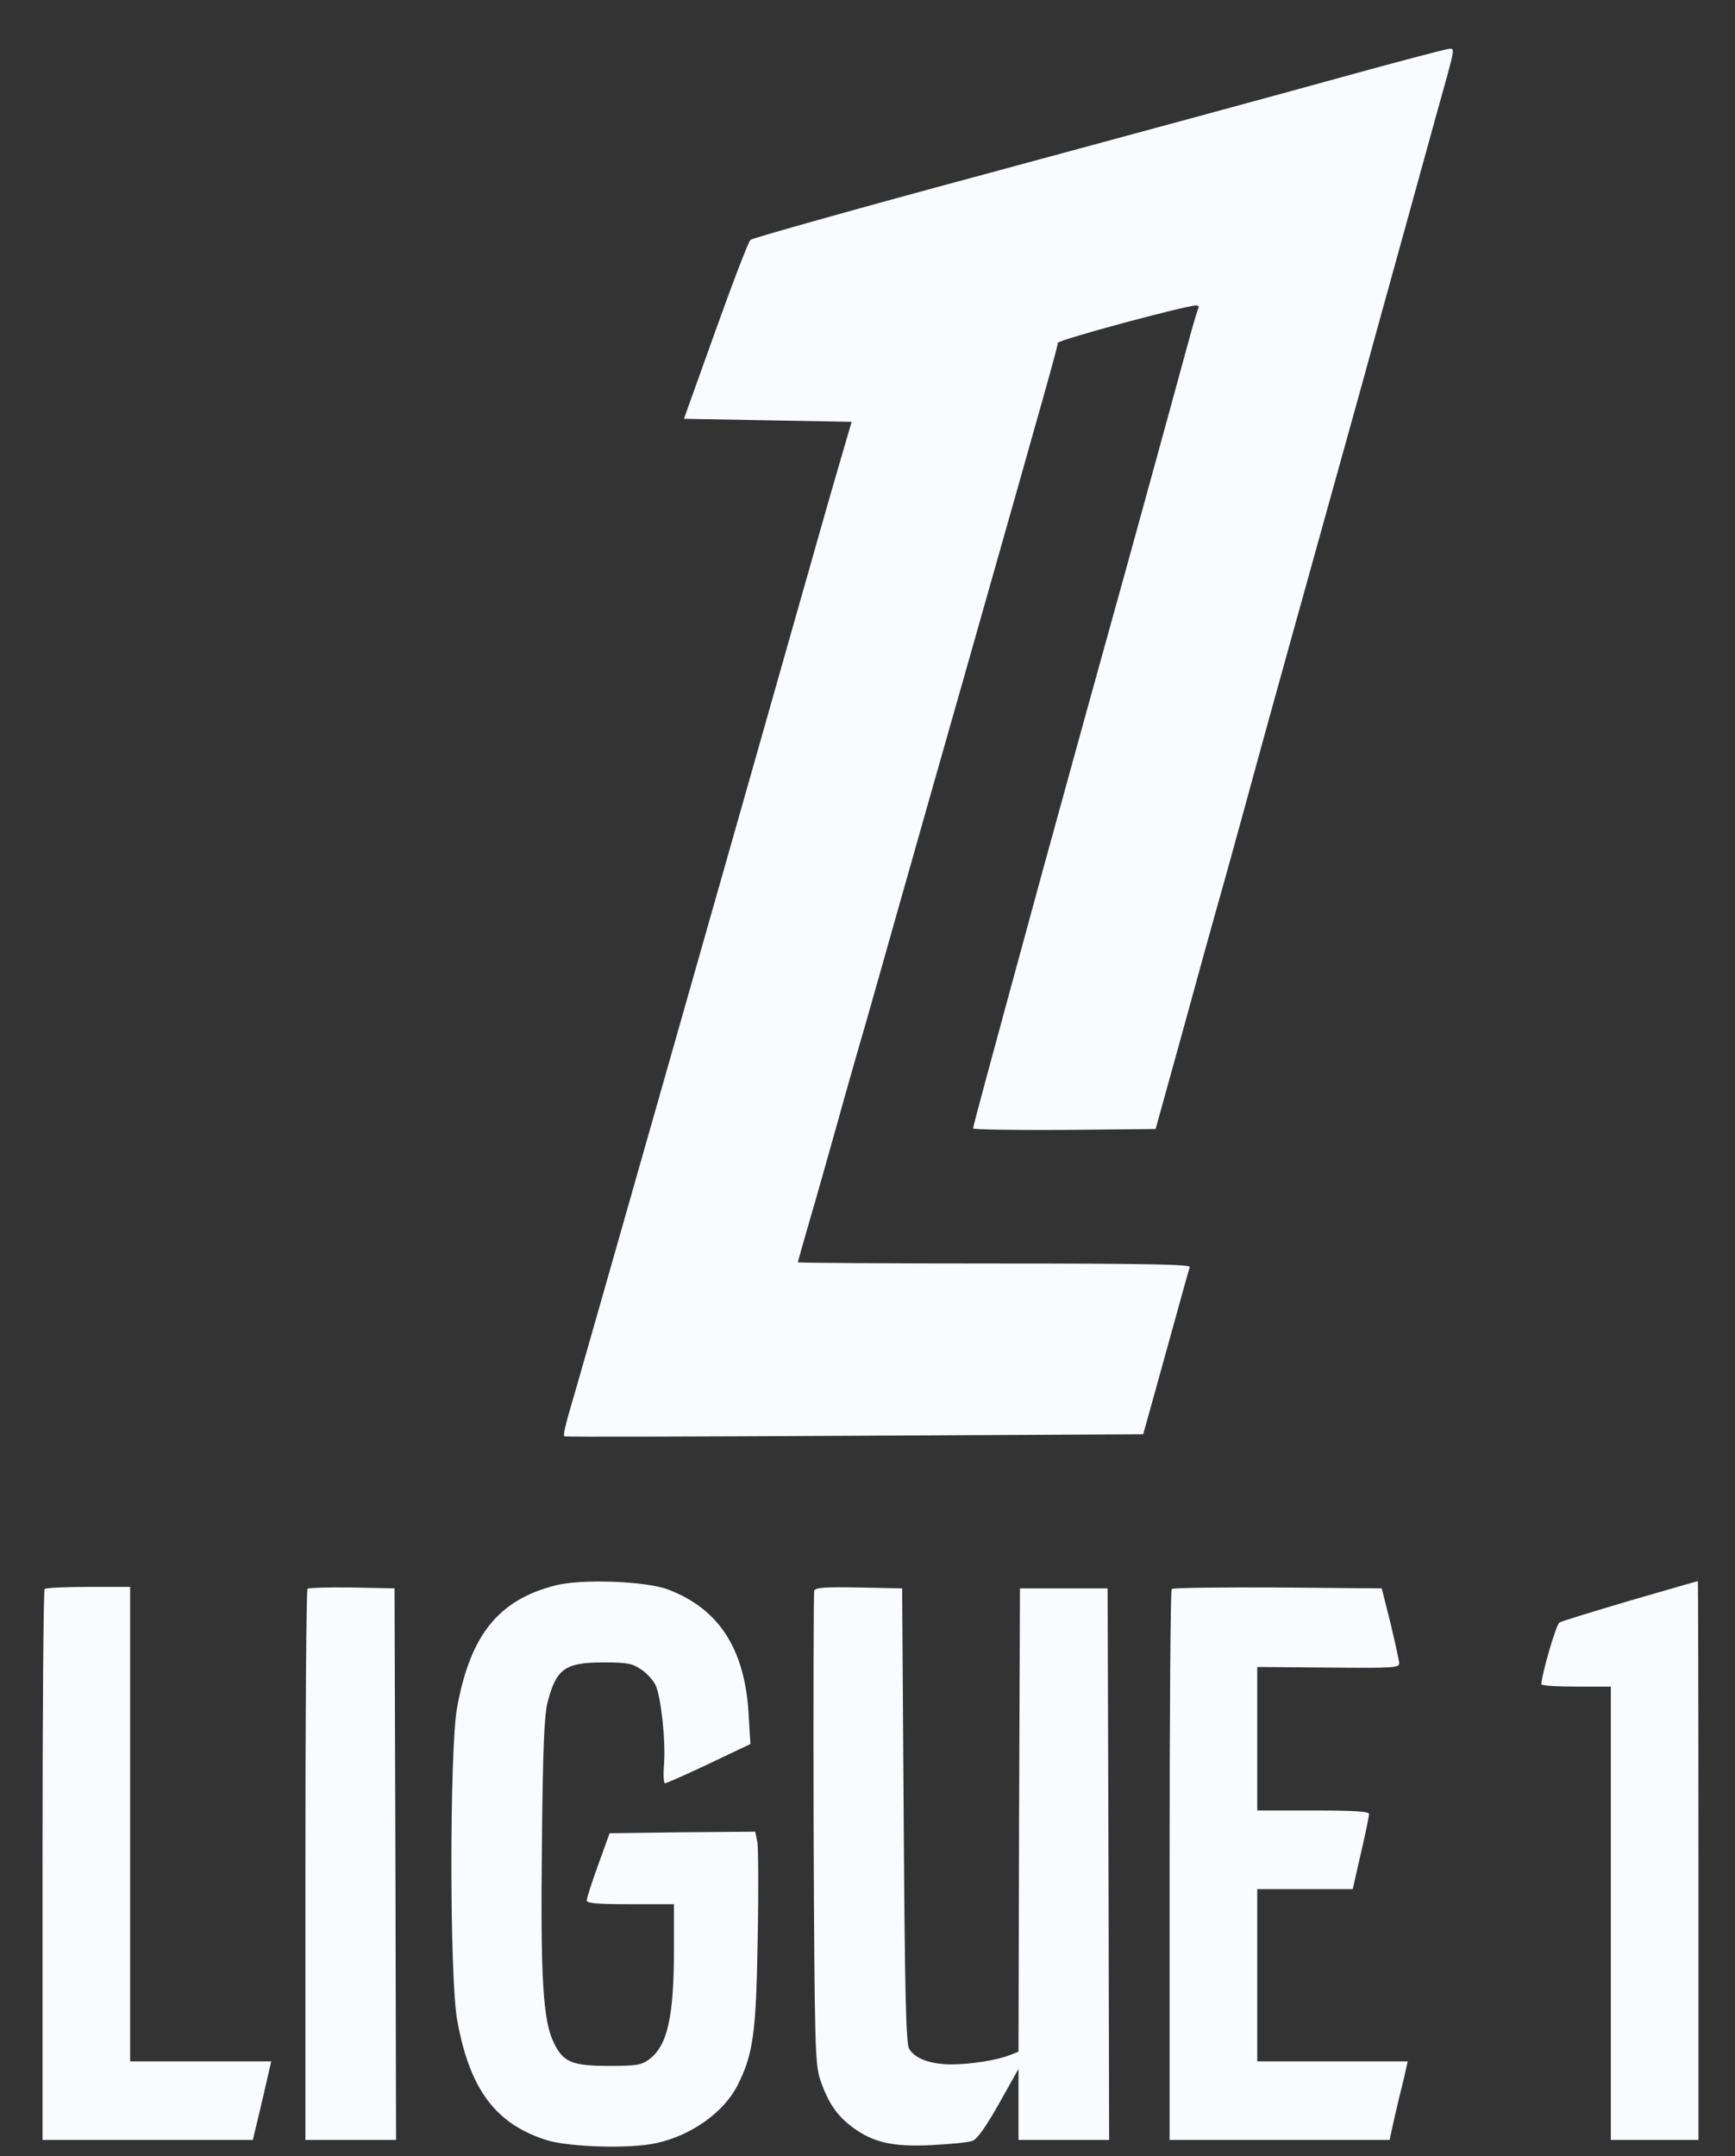 <svg width="33" height="41" viewBox="0 0 33 41" fill="none" xmlns="http://www.w3.org/2000/svg">
<rect x="0" y="0" width="33" height="41" fill="#333333" stroke="none"/>
<g clip-path="url(#clip0_11412_75329)">
<path d="M25.405 1.499C24.285 1.809 21.336 2.608 18.853 3.28C16.371 3.947 14.313 4.527 14.273 4.562C14.233 4.602 13.934 5.378 13.606 6.297L13.009 7.964L14.601 7.993L16.198 8.022L15.98 8.769C15.859 9.177 15.497 10.447 15.175 11.585C14.152 15.194 11.095 25.935 10.98 26.326C10.733 27.16 10.704 27.303 10.739 27.315C10.761 27.326 13.244 27.32 16.262 27.303L21.744 27.274L21.968 26.47C22.509 24.516 22.606 24.165 22.629 24.096C22.652 24.045 21.888 24.027 18.917 24.027C16.859 24.027 15.175 24.016 15.175 24.004C15.175 23.993 15.256 23.717 15.348 23.389C15.624 22.441 15.669 22.269 15.951 21.269C16.095 20.746 16.267 20.154 16.325 19.947C16.497 19.361 16.635 18.866 17.037 17.447C17.244 16.717 17.888 14.441 18.474 12.389C20.003 7.004 20.118 6.591 20.118 6.522C20.118 6.464 22.555 5.809 22.75 5.809C22.79 5.809 22.813 5.832 22.796 5.855C22.779 5.884 22.687 6.188 22.595 6.533C22.308 7.591 21.279 11.332 21.158 11.757C20.945 12.516 20.457 14.286 19.848 16.499C18.813 20.292 18.509 21.412 18.509 21.458C18.509 21.481 19.29 21.493 20.244 21.487L21.98 21.47L22.02 21.326C22.043 21.246 22.244 20.51 22.474 19.688C22.698 18.866 23.078 17.493 23.319 16.642C23.555 15.786 23.785 14.958 23.825 14.803C23.945 14.349 25.009 10.527 25.635 8.28C25.79 7.728 26.06 6.746 26.238 6.096C26.618 4.723 26.917 3.648 27.302 2.246C27.692 0.849 27.681 0.924 27.555 0.93C27.491 0.935 26.526 1.188 25.405 1.499Z" fill="#F9FBFF"/>
<path d="M10.567 30.148C9.48 30.424 8.946 31.09 8.693 32.475C8.549 33.286 8.549 37.659 8.699 38.435C8.94 39.746 9.434 40.395 10.406 40.7C10.837 40.832 12.009 40.866 12.498 40.751C13.159 40.602 13.768 40.165 14.026 39.659C14.325 39.073 14.383 38.654 14.411 36.883C14.429 35.975 14.423 35.142 14.406 35.033L14.365 34.832L12.98 34.843L11.595 34.861L11.377 35.464C11.256 35.797 11.159 36.102 11.159 36.136C11.153 36.194 11.354 36.211 11.986 36.211H12.819V37.056C12.819 38.366 12.693 38.907 12.342 39.165C12.204 39.269 12.095 39.286 11.595 39.286C10.883 39.286 10.716 39.217 10.538 38.855C10.325 38.429 10.279 37.619 10.308 35.01C10.325 33.217 10.354 32.602 10.417 32.361C10.584 31.728 10.751 31.613 11.486 31.613C11.923 31.613 12.026 31.631 12.193 31.746C12.302 31.814 12.423 31.953 12.469 32.044C12.572 32.263 12.664 33.108 12.63 33.55C12.613 33.751 12.624 33.912 12.647 33.912C12.676 33.912 13.049 33.746 13.486 33.539L14.273 33.165L14.239 32.602C14.17 31.36 13.676 30.596 12.71 30.228C12.291 30.067 11.067 30.021 10.567 30.148Z" fill="#F9FBFF"/>
<path d="M31.012 30.435C30.316 30.642 29.707 30.826 29.661 30.855C29.598 30.895 29.334 31.797 29.316 32.027C29.316 32.056 29.615 32.073 29.977 32.073H30.638V36.383V40.694H31.472H32.305V35.378C32.305 32.453 32.299 30.062 32.293 30.067C32.282 30.067 31.707 30.234 31.012 30.435Z" fill="#F9FBFF"/>
<path d="M0.849 30.217C0.826 30.234 0.809 32.602 0.809 35.476V40.694H2.809H4.809L4.987 39.947L5.159 39.2H3.814H2.475V34.688V30.177H1.682C1.245 30.177 0.866 30.194 0.849 30.217Z" fill="#F9FBFF"/>
<path d="M5.849 30.211C5.826 30.234 5.809 32.602 5.809 35.475V40.694H6.671H7.533L7.521 35.447L7.504 30.205L6.694 30.188C6.251 30.182 5.872 30.194 5.849 30.211Z" fill="#F9FBFF"/>
<path d="M15.486 30.251C15.475 30.291 15.469 32.332 15.475 34.78C15.492 38.855 15.504 39.251 15.596 39.533C15.745 39.975 15.906 40.217 16.199 40.441C16.596 40.74 16.975 40.832 17.733 40.791C18.078 40.774 18.423 40.74 18.498 40.711C18.59 40.676 18.756 40.435 19.004 39.998L19.372 39.343V40.016V40.694H20.233H21.096L21.084 35.447L21.067 30.205H20.233H19.4L19.383 34.608L19.372 39.016L19.21 39.079C18.969 39.176 18.469 39.257 18.096 39.257C17.699 39.257 17.4 39.148 17.291 38.958C17.233 38.855 17.21 37.958 17.188 34.516L17.159 30.205L16.337 30.188C15.688 30.177 15.509 30.188 15.486 30.251Z" fill="#F9FBFF"/>
<path d="M22.286 30.217C22.263 30.234 22.246 32.602 22.246 35.475V40.694H24.338H26.43L26.522 40.274C26.574 40.05 26.654 39.711 26.7 39.533L26.775 39.2H25.344H23.913V37.562V35.924H24.821H25.729L25.884 35.245C25.97 34.878 26.039 34.539 26.039 34.498C26.039 34.447 25.786 34.429 24.976 34.429H23.913V33.062V31.7L25.263 31.711C26.511 31.723 26.614 31.717 26.614 31.625C26.608 31.573 26.534 31.228 26.447 30.866L26.281 30.205L24.304 30.188C23.217 30.182 22.309 30.194 22.286 30.217Z" fill="#F9FBFF"/>
</g>
<defs>
<clipPath id="clip0_11412_75329">
<rect width="31.609" height="40" fill="white" transform="translate(0.75 0.866)"/>
</clipPath>
</defs>
</svg>
